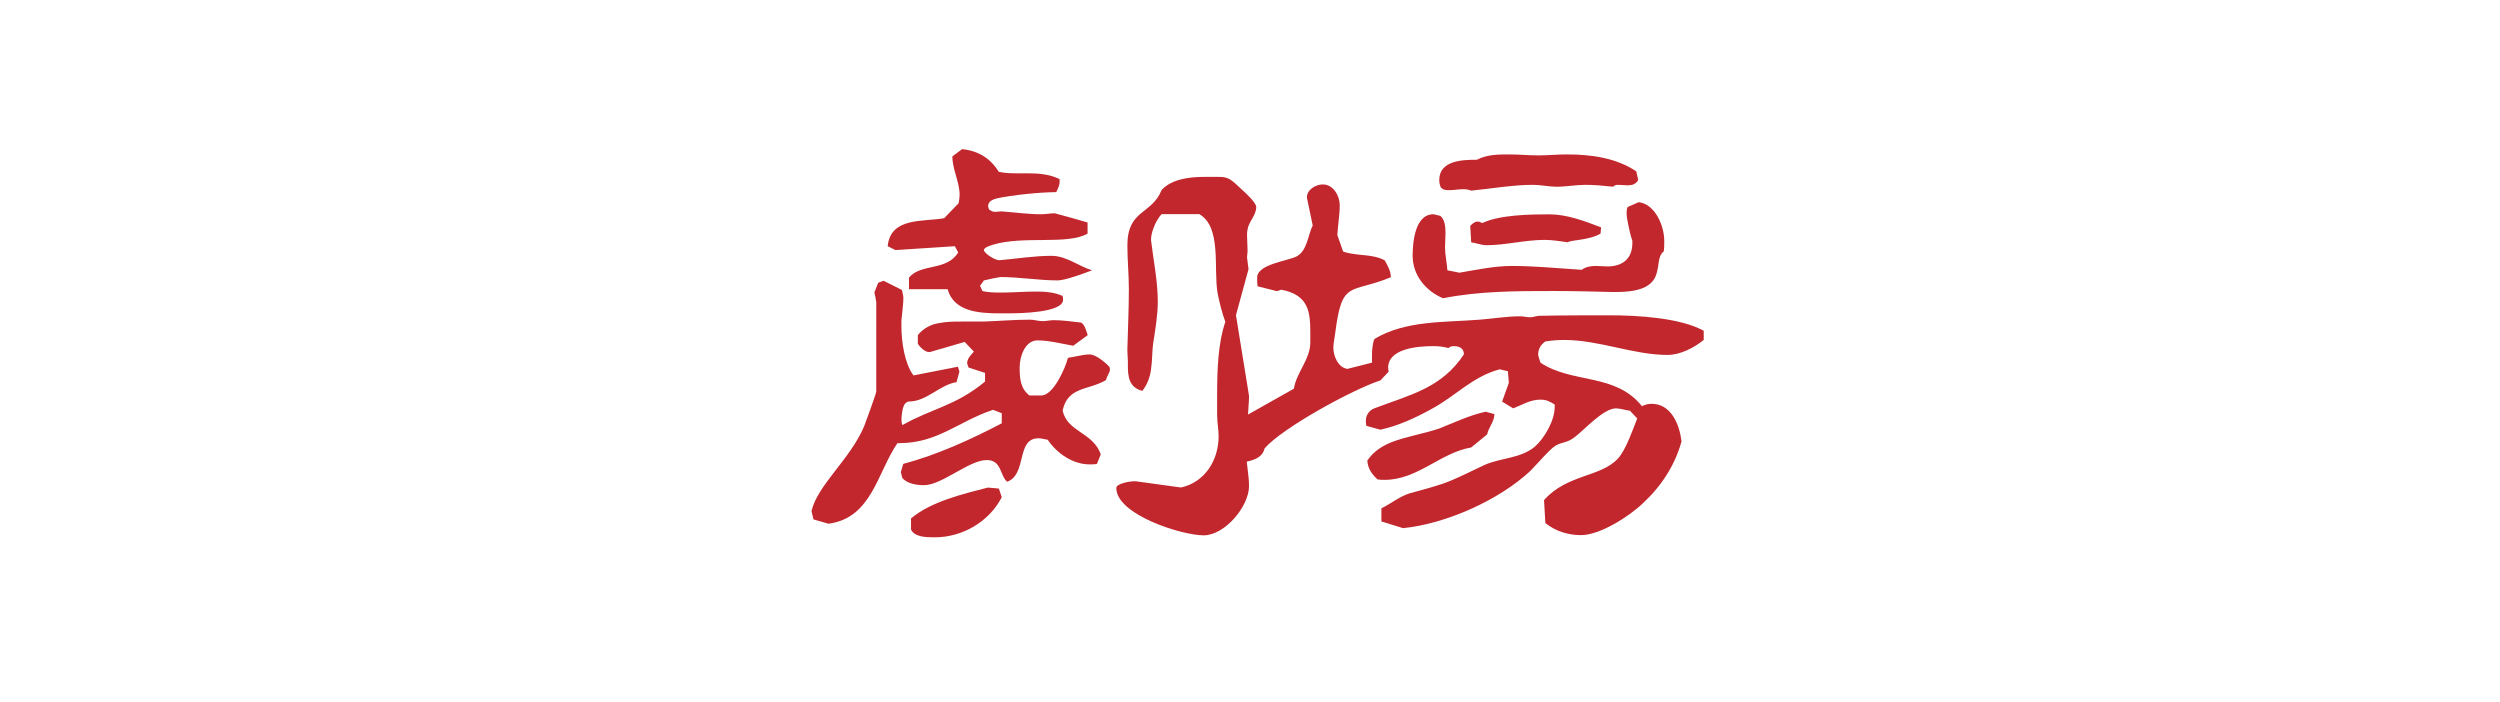 <?xml version="1.0" encoding="utf-8"?>
<!-- Generator: Adobe Illustrator 26.0.3, SVG Export Plug-In . SVG Version: 6.00 Build 0)  -->
<svg version="1.1" xmlns="http://www.w3.org/2000/svg" xmlns:xlink="http://www.w3.org/1999/xlink" x="0px" y="0px"
	 viewBox="0 0 356 100" style="enable-background:new 0 0 356 100;" xml:space="preserve">
<style type="text/css">
	.st0{opacity:0.8;fill:url(#SVGID_1_);}
	.st1{opacity:0.8;fill:url(#SVGID_00000055696789138523377200000010344736180204698496_);}
	.st2{fill:#C1272D;}
	.st3{fill:#FFFFFF;}
	.st4{fill:none;stroke:#C1272D;stroke-width:0;stroke-linecap:round;stroke-linejoin:round;}
	.st5{opacity:0.8;}
	.st6{opacity:0.8;fill:#C1272D;}
	.st7{fill:#333333;}
	.st8{fill:#0071BC;}
	.st9{opacity:0.68;fill:#FFFFFF;}
</style>
<g id="レイヤー_1">
</g>
<g id="レイヤー_2">
	<g>
		<path class="st2" d="M156.2,66.06c-0.34,0.07-0.69,0.07-1.03,0.07c-2.41,0-4.67-1.58-5.98-3.51c-0.41-0.07-0.96-0.21-1.31-0.21
			c-3.23,0-1.58,5.16-4.47,6.19c-1.03-0.89-0.76-3.09-2.89-3.09c-2.54,0-6.39,3.58-8.94,3.58c-1.03,0-2.41-0.21-3.09-1.03
			l-0.21-0.83l0.34-1.17c4.88-1.31,9.56-3.44,14.03-5.78v-1.44l-1.24-0.48c-4.81,1.58-7.91,4.74-13.27,4.74c-0.14,0-0.21,0-0.34,0
			c-2.89,4.19-3.64,10.66-9.83,11.48l-2.13-0.62l-0.28-1.17c0.83-3.71,5.5-7.36,7.5-12.1c0.21-0.62,1.72-4.61,1.72-4.95V43.02
			c0-0.14-0.21-1.17-0.27-1.38l0.55-1.38l0.76-0.28l2.61,1.31c0.07,0.34,0.21,0.83,0.21,1.1c0,0.83-0.14,1.79-0.21,2.61
			c-0.07,0.41-0.07,0.89-0.07,1.38c0,2.41,0.48,5.43,1.72,7.08l6.33-1.24l0.21,0.69l-0.41,1.51c-2.34,0.34-4.26,2.75-6.74,2.75
			c-0.21,0-0.41,0.14-0.55,0.27c-0.41,0.41-0.55,1.72-0.55,2.27c0,0.27,0,0.55,0.14,0.82c4.26-2.41,7.49-2.68,11.76-6.19v-1.24
			l-2.34-0.76c-0.07-0.21-0.21-0.48-0.21-0.69c0.07-0.69,0.55-1.1,0.96-1.58l-1.31-1.38l-4.95,1.44c-0.07,0-0.14,0-0.14,0
			c-0.62,0-1.38-0.83-1.58-1.17v-1.24c0.76-0.96,1.92-1.58,3.09-1.72c1.03-0.21,2.06-0.21,3.09-0.21c0.69,0,1.38,0,2.06,0
			c0.34,0,0.69,0,1.03,0c2.2-0.07,4.47-0.27,6.67-0.27c0.62,0,1.24,0.21,1.86,0.21c0.48,0,1.03-0.14,1.58-0.14
			c1.24,0,2.61,0.21,3.85,0.34c0.55,0.27,0.76,1.24,0.96,1.79l-2.06,1.51c-1.58-0.27-3.44-0.76-5.09-0.76
			c-1.79,0-2.54,2.34-2.54,3.78c0,1.58,0.07,3.03,1.38,4.06h1.72c1.72,0,3.44-3.99,3.78-5.36c1.03-0.14,2.13-0.48,3.09-0.48
			c0.89,0,2.27,1.17,2.82,1.79l0.07,0.34c0,0.48-0.48,0.96-0.55,1.51c-2.54,1.51-5.43,0.89-6.19,4.33c0.62,3.09,4.33,3.09,5.43,6.26
			L156.2,66.06z M154.89,33.26c-2.89,1.65-9.08,0.27-13.48,1.58c-0.34,0.14-1.31,0.34-1.31,0.83c0.27,0.55,1.58,1.38,2.2,1.38h0.07
			c2.41-0.21,4.95-0.62,7.36-0.62c2.13,0,3.92,1.51,5.78,2.06c-1.03,0.41-3.85,1.44-4.88,1.44c-2.68,0-5.5-0.48-8.18-0.48
			c-0.14,0-2.13,0.41-2.34,0.48l-0.55,0.76l0.34,0.76c0.89,0.21,1.79,0.21,2.75,0.21c1.58,0,3.23-0.14,4.81-0.14
			c1.31,0,2.61,0.07,3.85,0.62c0.07,0.21,0.07,0.34,0.07,0.55c0,1.86-6.26,1.93-7.77,1.93c-0.41,0-0.82,0-1.24,0
			c-2.89,0-6.53-0.21-7.43-3.44h-5.5v-1.65c1.72-2.06,5.36-0.89,7.01-3.58l-0.48-0.89l-8.46,0.55l-1.1-0.55
			c0.41-4.19,5.09-3.44,8.04-3.99l2.06-2.13c0.07-0.41,0.14-0.83,0.14-1.17c0-1.86-1.03-3.64-1.03-5.5l1.38-1.03
			c2.27,0.21,4.06,1.31,5.23,3.23c0.96,0.21,1.93,0.21,2.89,0.21c0.34,0,0.69,0,1.03,0c1.58,0,3.23,0.07,4.74,0.83v0.27
			c0,0.07,0,0.07,0,0.14c0,0.48-0.28,1.03-0.48,1.44c-2.2,0-6.33,0.41-8.46,0.89c-0.55,0.14-1.24,0.41-1.24,1.1
			c0,0.14,0.07,0.34,0.14,0.48c0.34,0.27,0.62,0.34,0.89,0.34c0.27,0,0.55-0.07,0.89-0.07c1.86,0.14,3.78,0.41,5.64,0.41
			c0.62,0,1.31-0.14,1.92-0.14c0.07,0,4.26,1.17,4.68,1.31V33.26z M142.65,70.8c-1.79,3.51-5.64,5.71-9.49,5.71
			c-0.14,0-0.21,0-0.34,0c-1.03,0-2.61-0.07-3.09-1.1v-1.58c2.82-2.41,7.49-3.51,10.93-4.4l1.58,0.14L142.65,70.8z M177.79,62.48
			c0,0.21-0.34,1.72-0.34,1.79c0,1.65,0.41,3.3,0.41,4.95c0,2.89-3.44,7.01-6.46,7.01c-3.16,0-12.44-2.96-12.44-6.74
			c0-0.62,1.86-0.96,2.61-0.96c0,0,0.07,0,0.14,0l6.46,0.89c3.44-0.76,5.36-3.92,5.36-7.29c0-1.03-0.21-1.99-0.21-3.03
			c0-0.96,0-1.92,0-2.96c0-3.51,0.14-7.36,1.17-10.31c-0.48-1.31-0.82-2.68-1.1-4.06c-0.62-3.51,0.62-9.42-2.61-11.28h-5.36
			c-0.76,0.76-1.51,2.54-1.51,3.58c0,0.07,0,0.07,0,0.14c0.34,2.89,0.96,5.84,0.96,8.73c0,1.86-0.34,3.92-0.62,5.71
			c-0.21,1.31-0.14,2.61-0.34,3.92c-0.14,1.17-0.55,2.2-1.24,3.09c-1.92-0.48-2.06-2.06-2.06-3.64c0-0.21,0-0.41,0-0.62
			c0-0.41-0.07-0.89-0.07-1.38c0-0.14,0-0.21,0-0.34c0.07-2.82,0.21-5.64,0.21-8.53c0-2.06-0.21-4.13-0.21-6.19
			c0-5.16,3.44-4.33,4.88-7.91c1.44-1.58,4.06-1.86,6.05-1.86c0.89,0,1.51,0,1.99,0c1.44,0,1.72,0.21,3.51,1.93
			c0.41,0.34,1.92,1.79,1.92,2.34c0,1.24-1.1,2.13-1.24,3.23c-0.07,0.28-0.07,0.62-0.07,0.89c0,0.62,0.07,1.31,0.07,1.93
			c0,0.14,0,0.21,0,0.34c0,0.14-0.07,0.55-0.07,0.76v0.07l0.21,1.65L176,44.88l1.86,11.48c0,0,0,0.07,0,0.21
			c0,0.55-0.14,2.13-0.14,2.41c0,0.55,0.14,1.17,0.14,1.72c0,0.07-0.14,0.76-0.14,0.89L177.79,62.48z"/>
		<path class="st2" d="M219.87,71.21c3.3-3.71,8.04-3.23,10.52-5.91c1.1-1.17,2.13-4.12,2.75-5.71l-1.03-1.1
			c-0.62-0.07-1.44-0.34-1.99-0.34c-1.79,0-4.47,3.03-5.84,4.06c-1.1,0.89-1.79,0.69-2.75,1.24c-0.76,0.41-2.75,2.75-3.58,3.58
			c-4.47,4.19-12.03,7.56-18.15,8.18l-3.09-0.96v-1.86c1.38-0.69,2.54-1.65,3.99-2.13c1.93-0.55,3.99-1.03,5.84-1.79
			c1.65-0.69,3.23-1.51,4.88-2.27c2.34-1.03,5.02-0.89,7.08-2.54c1.44-1.24,2.89-3.78,2.89-5.71c0-0.07,0-0.07,0-0.14V57.6
			c-0.82-0.48-1.17-0.69-2.06-0.69c-1.44,0-2.61,0.76-3.85,1.24l-1.58-0.96l0.96-2.68l-0.14-1.65l-1.17-0.27
			c-3.85,1.03-6.26,3.78-9.56,5.57c-2.34,1.31-4.88,2.48-7.43,3.03l-1.99-0.55c-0.07-0.27-0.07-0.55-0.07-0.76
			c0-0.76,0.48-1.44,1.17-1.72c5.09-1.93,9.63-2.89,12.79-7.7c0-0.89-0.69-1.17-1.44-1.17c-0.28,0-0.55,0.07-0.76,0.27
			c-0.76-0.21-1.44-0.27-2.2-0.27c-2.2,0-6.39,0.34-6.39,3.09c0,0.21,0.07,0.34,0.07,0.55l-1.17,1.24
			c-3.85,1.24-13.96,6.74-16.5,9.69c-0.27,1.31-1.65,1.72-2.82,1.93l-0.69-0.27l-0.76-2.68l0.89-3.23l7.56-4.26
			c0.34-2.27,2.34-4.19,2.34-6.6c0-0.41,0-0.83,0-1.24c0-3.09-0.21-5.5-4.13-6.26l-0.62,0.21l-2.75-0.69
			c-0.07-0.41-0.07-0.82-0.07-1.24c0-1.93,4.33-2.34,5.64-3.03c1.51-0.83,1.58-3.03,2.27-4.4l-0.76-3.64c0-0.14-0.07-0.21-0.07-0.34
			c0-1.1,1.24-1.86,2.27-1.86c1.51,0,2.41,1.65,2.41,2.96c0,1.38-0.28,2.89-0.34,4.26l0.82,2.34c1.99,0.69,4.06,0.27,5.91,1.24
			c0.41,0.69,0.89,1.58,0.89,2.41c-5.78,2.41-6.94,0.27-7.91,7.84c-0.07,0.69-0.28,1.51-0.28,2.2c0,1.24,0.69,2.82,1.99,3.02
			l3.51-0.89c0-0.27,0-0.62,0-0.96c0-0.82,0.07-1.72,0.34-2.41c4.47-2.68,9.97-2.34,14.99-2.75c1.86-0.14,3.85-0.48,5.78-0.48
			c0.48,0,0.96,0.14,1.44,0.14c0.41,0,0.89-0.21,1.31-0.21c3.3-0.07,6.74-0.07,10.04-0.07c3.85,0,9.97,0.34,13.34,2.2v1.31
			c-1.38,1.1-3.3,2.13-5.16,2.13c-4.88,0-9.7-2.13-14.71-2.13c-0.89,0-1.79,0.07-2.68,0.21c-0.69,0.48-1.03,1.1-1.03,1.93
			c0,0.07,0.27,0.96,0.34,1.1c4.54,3.02,10.66,1.44,14.44,6.19c0.41-0.21,0.89-0.34,1.38-0.34c2.82,0,3.99,3.03,4.26,5.36
			c-0.96,3.44-2.89,6.39-5.5,8.8c-1.92,1.86-6.12,4.54-8.8,4.54c-1.86,0-3.64-0.55-5.09-1.72L219.87,71.21z M209.49,63.72
			c-4.4,0.76-7.63,4.61-12.31,4.61c-0.34,0-0.69,0-1.03-0.07c-0.83-0.76-1.38-1.58-1.44-2.68c0.83-1.24,2.06-2.06,3.44-2.61
			c2.13-0.83,4.47-1.17,6.74-1.93c2.13-0.83,4.4-1.93,6.67-2.41l1.24,0.34c0,1.1-0.83,1.86-1.03,2.89L209.49,63.72z M232.46,34.29
			c-0.28-0.62-0.83-3.16-0.83-3.85c0-0.34,0-0.62,0.14-0.96l1.58-0.69c2.34,0.27,3.64,3.37,3.64,5.5c0,0.48,0,1.03-0.07,1.51
			c-1.79,1.31,1.1,5.78-6.74,5.78c-0.21,0-0.34,0-0.55,0c-2.82-0.07-5.57-0.14-8.39-0.14c-5.23,0-10.59,0-15.75,1.03
			c-2.48-1.03-4.33-3.3-4.33-6.05c0-1.93,0.34-5.91,2.96-5.91c0.14,0,0.76,0.21,0.96,0.21c0.62,0.48,0.76,1.44,0.76,2.41
			c0,0.83-0.07,1.58-0.07,2.13c0,1.03,0.28,2.2,0.34,3.23l1.72,0.34c2.41-0.41,5.02-0.96,7.43-0.96c3.3,0,6.67,0.34,9.97,0.55
			c0.55-0.41,1.24-0.55,2.06-0.55c0.55,0,1.1,0.07,1.58,0.07c2.2,0,3.58-1.1,3.58-3.37c0,0,0-0.07,0-0.14V34.29z M233.28,25.63
			c-0.34,0.62-0.89,0.76-1.51,0.76c-0.48,0-0.96-0.07-1.38-0.07c-0.28,0-0.48,0.07-0.69,0.27c-1.31-0.14-2.61-0.27-3.92-0.27
			c-1.38,0-2.75,0.27-4.12,0.27c-1.1,0-2.27-0.27-3.37-0.27c-2.82,0-5.98,0.55-8.8,0.83c-0.34-0.14-0.69-0.21-1.1-0.21
			c-0.62,0-1.38,0.14-1.99,0.14c-0.48,0-0.89,0-1.24-0.41c-0.14-0.34-0.21-0.69-0.21-1.03c0-2.82,3.37-2.89,5.36-2.89
			c1.44-0.76,3.09-0.76,4.68-0.76c1.38,0,2.68,0.14,4.06,0.14c1.38,0,2.68-0.14,4.06-0.14c3.44,0,7.01,0.48,9.9,2.41L233.28,25.63z
			 M227.92,33.26c-1.58,0.96-4.19,0.89-4.67,1.24c-1.03-0.14-2.2-0.34-3.3-0.34c-2.75,0-5.57,0.76-8.32,0.76
			c-0.62,0-1.51-0.34-2.13-0.41l-0.14-2.34c0.27-0.27,0.62-0.62,1.03-0.62c0.21,0,0.41,0.07,0.69,0.21
			c2.47-1.17,6.81-1.24,9.56-1.24c2.48,0,5.02,0.96,7.36,1.86L227.92,33.26z"/>
	</g>
</g>
</svg>
